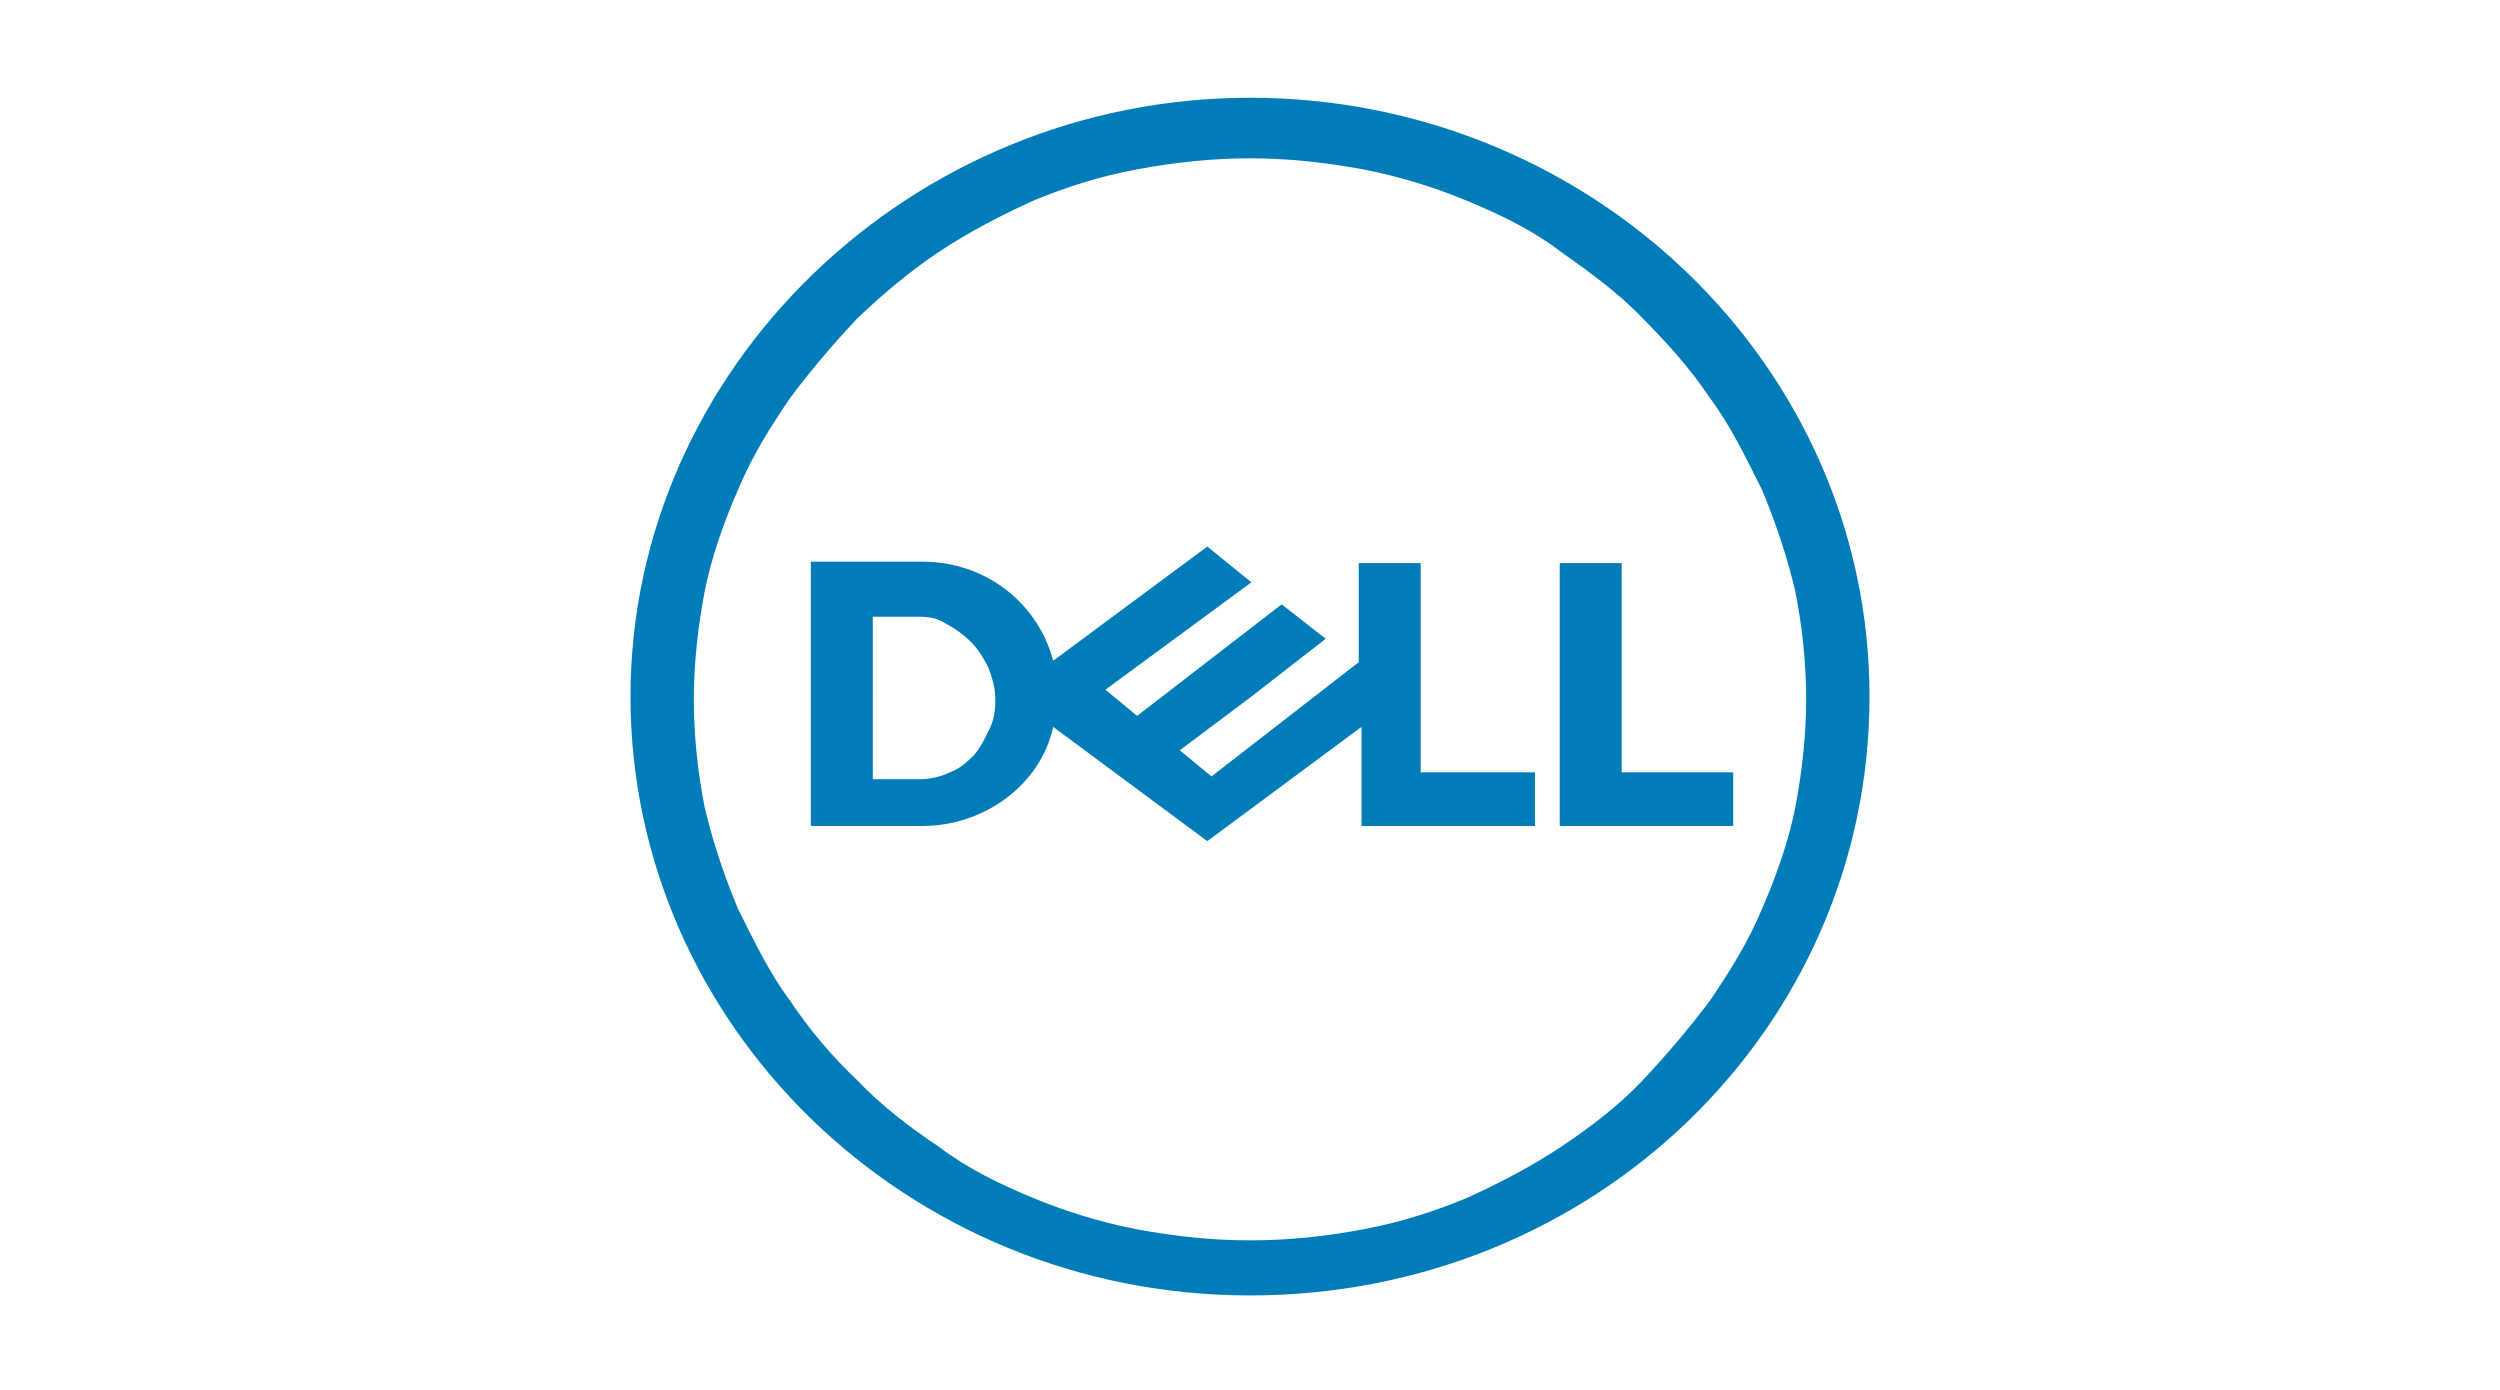 <?xml version="1.0" encoding="utf-8"?>
<!-- Generator: Adobe Illustrator 25.1.0, SVG Export Plug-In . SVG Version: 6.00 Build 0)  -->
<svg version="1.1" id="Слой_1" xmlns="http://www.w3.org/2000/svg" xmlns:xlink="http://www.w3.org/1999/xlink" x="0px" y="0px"
	 width="181.6px" height="101px" viewBox="0 0 181.6 101" style="enable-background:new 0 0 181.6 101;" xml:space="preserve">
<style type="text/css">
	.st0{fill:#007DB8;}
</style>
<path id="path2987" class="st0" d="M87.7,39.7l-11.2,8.3c-1.1-4.2-4.9-7.2-9.5-7.2h-8.1V60H67c4.5,0,8.6-3,9.5-7.2l11.2,8.3
	l11.2-8.3V60h12.6v-3.9h-8.3V40.9h-4.5v7.2L88,56.4l-2.3-1.9l5.2-3.9l5.4-4.2l-3.2-2.5L82.6,52l-2.3-1.9l10.6-7.8L87.7,39.7
	L87.7,39.7z M63.3,44.8h3.4c0.8,0,1.4,0.1,2,0.5c0.6,0.3,1.3,0.8,1.8,1.3s0.9,1.1,1.3,1.9c0.3,0.8,0.5,1.5,0.5,2.3s-0.1,1.5-0.4,2.1
	s-0.6,1.3-1.1,1.9c-0.5,0.5-1,1-1.8,1.3c-0.6,0.3-1.4,0.5-2.1,0.5h-3.5V44.8L63.3,44.8z M125.9,56.1V60h-12.6V40.9h4.5v15.2H125.9
	L125.9,56.1z M90.8,7.1c-24.7,0-45,19.7-45,43.5s20,43.5,45,43.5s45-19.4,45-43.5S115.5,7.1,90.8,7.1z M90.8,11.5
	c2.8,0,5.5,0.3,8.2,0.8c2.6,0.5,5.2,1.3,7.6,2.3c2.4,1,4.7,2.1,6.8,3.7c2.1,1.5,4.2,3,5.9,4.8c1.8,1.8,3.5,3.7,4.9,5.8
	c1.5,2,2.6,4.3,3.8,6.7c1,2.4,1.8,4.8,2.4,7.3c0.5,2.5,0.8,5.2,0.8,7.9c0,2.6-0.3,5.3-0.8,7.9c-0.5,2.5-1.4,5-2.4,7.3
	c-1,2.4-2.3,4.5-3.8,6.7c-1.5,2-3.2,4-4.9,5.8s-3.8,3.4-5.9,4.8c-2.1,1.4-4.4,2.6-6.8,3.7c-2.4,1-4.9,1.8-7.6,2.3
	c-2.6,0.5-5.4,0.8-8.2,0.8c-2.8,0-5.5-0.3-8.2-0.8c-2.6-0.5-5.2-1.3-7.6-2.3c-2.4-1-4.7-2.1-6.8-3.7c-2.1-1.4-4.2-3-5.9-4.8
	c-1.9-1.8-3.5-3.7-4.9-5.8c-1.5-2-2.6-4.3-3.8-6.7c-1-2.4-1.8-4.8-2.4-7.3c-0.5-2.5-0.8-5.2-0.8-7.9c0-2.6,0.3-5.3,0.8-7.9
	c0.5-2.5,1.4-5,2.4-7.3c1-2.4,2.3-4.5,3.8-6.7c1.5-2,3.2-4,4.9-5.8c1.9-1.8,3.8-3.4,5.9-4.8s4.4-2.6,6.8-3.7c2.4-1,4.9-1.8,7.6-2.3
	C85.3,11.8,88,11.5,90.8,11.5L90.8,11.5z"/>
</svg>
